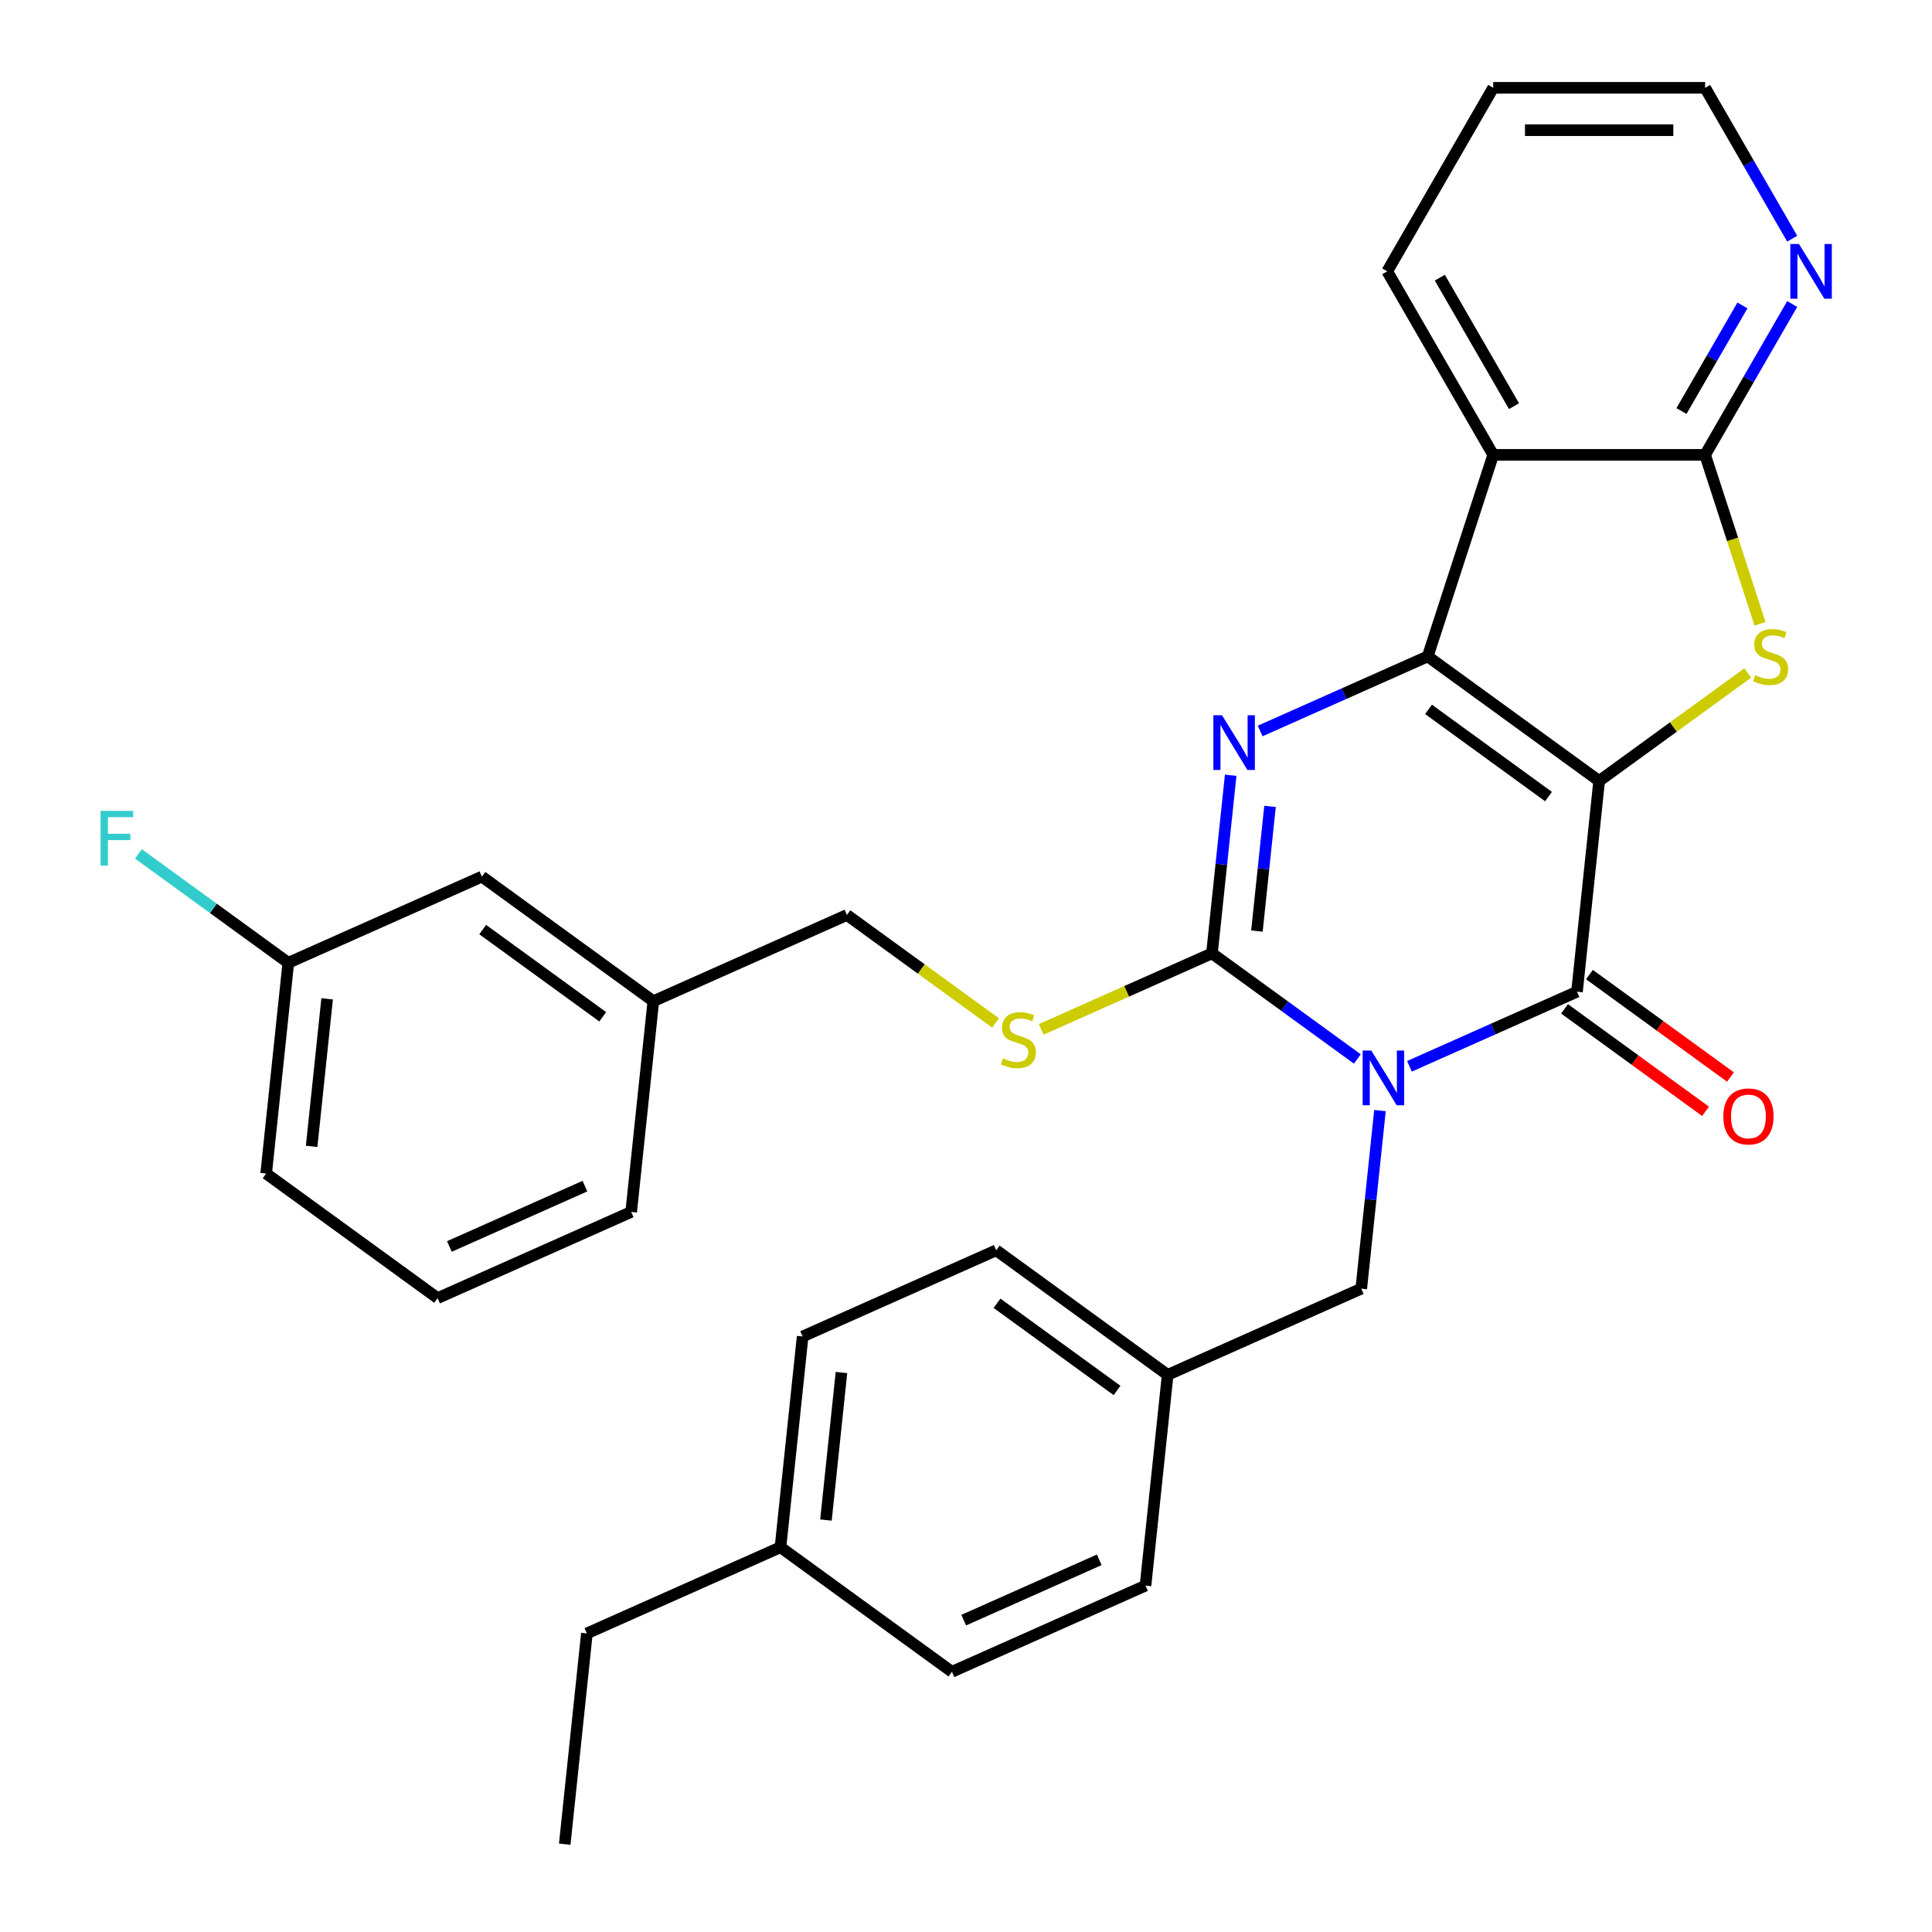 <?xml version='1.0' encoding='iso-8859-1'?>
<svg version='1.1' baseProfile='full'
              xmlns='http://www.w3.org/2000/svg'
                      xmlns:rdkit='http://www.rdkit.org/xml'
                      xmlns:xlink='http://www.w3.org/1999/xlink'
                  xml:space='preserve'
width='1000px' height='1000px' viewBox='0 0 1000 1000'>
<!-- END OF HEADER -->
<rect style='opacity:1.0;fill:#FFFFFF;stroke:none' width='1000' height='1000' x='0' y='0'> </rect>
<path class='bond-1' d='M 827.716,404.225 L 738.979,339.753' style='fill:none;fill-rule:evenodd;stroke:#000000;stroke-width:6px;stroke-linecap:butt;stroke-linejoin:miter;stroke-opacity:1' />
<path class='bond-1' d='M 801.511,412.302 L 739.395,367.171' style='fill:none;fill-rule:evenodd;stroke:#000000;stroke-width:6px;stroke-linecap:butt;stroke-linejoin:miter;stroke-opacity:1' />
<path class='bond-2' d='M 827.716,404.225 L 816.251,513.31' style='fill:none;fill-rule:evenodd;stroke:#000000;stroke-width:6px;stroke-linecap:butt;stroke-linejoin:miter;stroke-opacity:1' />
<path class='bond-5' d='M 827.716,404.225 L 866.174,376.284' style='fill:none;fill-rule:evenodd;stroke:#000000;stroke-width:6px;stroke-linecap:butt;stroke-linejoin:miter;stroke-opacity:1' />
<path class='bond-5' d='M 866.174,376.284 L 904.632,348.342' style='fill:none;fill-rule:evenodd;stroke:#CCCC00;stroke-width:6px;stroke-linecap:butt;stroke-linejoin:miter;stroke-opacity:1' />
<path class='bond-0' d='M 729.53,551.92 L 772.891,532.615' style='fill:none;fill-rule:evenodd;stroke:#0000FF;stroke-width:6px;stroke-linecap:butt;stroke-linejoin:miter;stroke-opacity:1' />
<path class='bond-0' d='M 772.891,532.615 L 816.251,513.31' style='fill:none;fill-rule:evenodd;stroke:#000000;stroke-width:6px;stroke-linecap:butt;stroke-linejoin:miter;stroke-opacity:1' />
<path class='bond-3' d='M 702.566,548.128 L 664.938,520.789' style='fill:none;fill-rule:evenodd;stroke:#0000FF;stroke-width:6px;stroke-linecap:butt;stroke-linejoin:miter;stroke-opacity:1' />
<path class='bond-3' d='M 664.938,520.789 L 627.31,493.451' style='fill:none;fill-rule:evenodd;stroke:#000000;stroke-width:6px;stroke-linecap:butt;stroke-linejoin:miter;stroke-opacity:1' />
<path class='bond-9' d='M 714.272,574.825 L 709.427,620.916' style='fill:none;fill-rule:evenodd;stroke:#0000FF;stroke-width:6px;stroke-linecap:butt;stroke-linejoin:miter;stroke-opacity:1' />
<path class='bond-9' d='M 709.427,620.916 L 704.583,667.008' style='fill:none;fill-rule:evenodd;stroke:#000000;stroke-width:6px;stroke-linecap:butt;stroke-linejoin:miter;stroke-opacity:1' />
<path class='bond-4' d='M 738.979,339.753 L 695.618,359.058' style='fill:none;fill-rule:evenodd;stroke:#000000;stroke-width:6px;stroke-linecap:butt;stroke-linejoin:miter;stroke-opacity:1' />
<path class='bond-4' d='M 695.618,359.058 L 652.258,378.364' style='fill:none;fill-rule:evenodd;stroke:#0000FF;stroke-width:6px;stroke-linecap:butt;stroke-linejoin:miter;stroke-opacity:1' />
<path class='bond-6' d='M 738.979,339.753 L 772.873,235.436' style='fill:none;fill-rule:evenodd;stroke:#000000;stroke-width:6px;stroke-linecap:butt;stroke-linejoin:miter;stroke-opacity:1' />
<path class='bond-11' d='M 809.804,522.183 L 846.302,548.701' style='fill:none;fill-rule:evenodd;stroke:#000000;stroke-width:6px;stroke-linecap:butt;stroke-linejoin:miter;stroke-opacity:1' />
<path class='bond-11' d='M 846.302,548.701 L 882.799,575.218' style='fill:none;fill-rule:evenodd;stroke:#FF0000;stroke-width:6px;stroke-linecap:butt;stroke-linejoin:miter;stroke-opacity:1' />
<path class='bond-11' d='M 822.698,504.436 L 859.196,530.953' style='fill:none;fill-rule:evenodd;stroke:#000000;stroke-width:6px;stroke-linecap:butt;stroke-linejoin:miter;stroke-opacity:1' />
<path class='bond-11' d='M 859.196,530.953 L 895.694,557.47' style='fill:none;fill-rule:evenodd;stroke:#FF0000;stroke-width:6px;stroke-linecap:butt;stroke-linejoin:miter;stroke-opacity:1' />
<path class='bond-8' d='M 627.31,493.451 L 583.12,513.126' style='fill:none;fill-rule:evenodd;stroke:#000000;stroke-width:6px;stroke-linecap:butt;stroke-linejoin:miter;stroke-opacity:1' />
<path class='bond-8' d='M 583.12,513.126 L 538.93,532.801' style='fill:none;fill-rule:evenodd;stroke:#CCCC00;stroke-width:6px;stroke-linecap:butt;stroke-linejoin:miter;stroke-opacity:1' />
<path class='bond-32' d='M 627.31,493.451 L 632.155,447.36' style='fill:none;fill-rule:evenodd;stroke:#000000;stroke-width:6px;stroke-linecap:butt;stroke-linejoin:miter;stroke-opacity:1' />
<path class='bond-32' d='M 632.155,447.36 L 636.999,401.269' style='fill:none;fill-rule:evenodd;stroke:#0000FF;stroke-width:6px;stroke-linecap:butt;stroke-linejoin:miter;stroke-opacity:1' />
<path class='bond-32' d='M 650.581,481.917 L 653.972,449.653' style='fill:none;fill-rule:evenodd;stroke:#000000;stroke-width:6px;stroke-linecap:butt;stroke-linejoin:miter;stroke-opacity:1' />
<path class='bond-32' d='M 653.972,449.653 L 657.363,417.389' style='fill:none;fill-rule:evenodd;stroke:#0000FF;stroke-width:6px;stroke-linecap:butt;stroke-linejoin:miter;stroke-opacity:1' />
<path class='bond-7' d='M 910.975,322.891 L 896.767,279.163' style='fill:none;fill-rule:evenodd;stroke:#CCCC00;stroke-width:6px;stroke-linecap:butt;stroke-linejoin:miter;stroke-opacity:1' />
<path class='bond-7' d='M 896.767,279.163 L 882.559,235.436' style='fill:none;fill-rule:evenodd;stroke:#000000;stroke-width:6px;stroke-linecap:butt;stroke-linejoin:miter;stroke-opacity:1' />
<path class='bond-14' d='M 772.873,235.436 L 718.031,140.445' style='fill:none;fill-rule:evenodd;stroke:#000000;stroke-width:6px;stroke-linecap:butt;stroke-linejoin:miter;stroke-opacity:1' />
<path class='bond-14' d='M 783.645,210.219 L 745.255,143.725' style='fill:none;fill-rule:evenodd;stroke:#000000;stroke-width:6px;stroke-linecap:butt;stroke-linejoin:miter;stroke-opacity:1' />
<path class='bond-31' d='M 772.873,235.436 L 882.559,235.436' style='fill:none;fill-rule:evenodd;stroke:#000000;stroke-width:6px;stroke-linecap:butt;stroke-linejoin:miter;stroke-opacity:1' />
<path class='bond-10' d='M 882.559,235.436 L 905.101,196.392' style='fill:none;fill-rule:evenodd;stroke:#000000;stroke-width:6px;stroke-linecap:butt;stroke-linejoin:miter;stroke-opacity:1' />
<path class='bond-10' d='M 905.101,196.392 L 927.644,157.347' style='fill:none;fill-rule:evenodd;stroke:#0000FF;stroke-width:6px;stroke-linecap:butt;stroke-linejoin:miter;stroke-opacity:1' />
<path class='bond-10' d='M 870.324,212.754 L 886.103,185.423' style='fill:none;fill-rule:evenodd;stroke:#000000;stroke-width:6px;stroke-linecap:butt;stroke-linejoin:miter;stroke-opacity:1' />
<path class='bond-10' d='M 886.103,185.423 L 901.883,158.092' style='fill:none;fill-rule:evenodd;stroke:#0000FF;stroke-width:6px;stroke-linecap:butt;stroke-linejoin:miter;stroke-opacity:1' />
<path class='bond-13' d='M 515.285,529.475 L 476.828,501.534' style='fill:none;fill-rule:evenodd;stroke:#CCCC00;stroke-width:6px;stroke-linecap:butt;stroke-linejoin:miter;stroke-opacity:1' />
<path class='bond-13' d='M 476.828,501.534 L 438.37,473.593' style='fill:none;fill-rule:evenodd;stroke:#000000;stroke-width:6px;stroke-linecap:butt;stroke-linejoin:miter;stroke-opacity:1' />
<path class='bond-12' d='M 704.583,667.008 L 604.38,711.621' style='fill:none;fill-rule:evenodd;stroke:#000000;stroke-width:6px;stroke-linecap:butt;stroke-linejoin:miter;stroke-opacity:1' />
<path class='bond-25' d='M 927.644,123.543 L 905.101,84.499' style='fill:none;fill-rule:evenodd;stroke:#0000FF;stroke-width:6px;stroke-linecap:butt;stroke-linejoin:miter;stroke-opacity:1' />
<path class='bond-25' d='M 905.101,84.499 L 882.559,45.455' style='fill:none;fill-rule:evenodd;stroke:#000000;stroke-width:6px;stroke-linecap:butt;stroke-linejoin:miter;stroke-opacity:1' />
<path class='bond-20' d='M 604.38,711.621 L 592.915,820.706' style='fill:none;fill-rule:evenodd;stroke:#000000;stroke-width:6px;stroke-linecap:butt;stroke-linejoin:miter;stroke-opacity:1' />
<path class='bond-21' d='M 604.38,711.621 L 515.642,647.149' style='fill:none;fill-rule:evenodd;stroke:#000000;stroke-width:6px;stroke-linecap:butt;stroke-linejoin:miter;stroke-opacity:1' />
<path class='bond-21' d='M 578.175,719.698 L 516.059,674.568' style='fill:none;fill-rule:evenodd;stroke:#000000;stroke-width:6px;stroke-linecap:butt;stroke-linejoin:miter;stroke-opacity:1' />
<path class='bond-17' d='M 438.37,473.593 L 338.167,518.206' style='fill:none;fill-rule:evenodd;stroke:#000000;stroke-width:6px;stroke-linecap:butt;stroke-linejoin:miter;stroke-opacity:1' />
<path class='bond-29' d='M 718.031,140.445 L 772.873,45.455' style='fill:none;fill-rule:evenodd;stroke:#000000;stroke-width:6px;stroke-linecap:butt;stroke-linejoin:miter;stroke-opacity:1' />
<path class='bond-15' d='M 249.429,453.734 L 338.167,518.206' style='fill:none;fill-rule:evenodd;stroke:#000000;stroke-width:6px;stroke-linecap:butt;stroke-linejoin:miter;stroke-opacity:1' />
<path class='bond-15' d='M 249.846,481.153 L 311.962,526.283' style='fill:none;fill-rule:evenodd;stroke:#000000;stroke-width:6px;stroke-linecap:butt;stroke-linejoin:miter;stroke-opacity:1' />
<path class='bond-16' d='M 249.429,453.734 L 149.227,498.348' style='fill:none;fill-rule:evenodd;stroke:#000000;stroke-width:6px;stroke-linecap:butt;stroke-linejoin:miter;stroke-opacity:1' />
<path class='bond-19' d='M 149.227,498.348 L 110.439,470.167' style='fill:none;fill-rule:evenodd;stroke:#000000;stroke-width:6px;stroke-linecap:butt;stroke-linejoin:miter;stroke-opacity:1' />
<path class='bond-19' d='M 110.439,470.167 L 71.651,441.986' style='fill:none;fill-rule:evenodd;stroke:#33CCCC;stroke-width:6px;stroke-linecap:butt;stroke-linejoin:miter;stroke-opacity:1' />
<path class='bond-35' d='M 149.227,498.348 L 137.761,607.432' style='fill:none;fill-rule:evenodd;stroke:#000000;stroke-width:6px;stroke-linecap:butt;stroke-linejoin:miter;stroke-opacity:1' />
<path class='bond-35' d='M 169.324,517.003 L 161.298,593.363' style='fill:none;fill-rule:evenodd;stroke:#000000;stroke-width:6px;stroke-linecap:butt;stroke-linejoin:miter;stroke-opacity:1' />
<path class='bond-27' d='M 338.167,518.206 L 326.702,627.291' style='fill:none;fill-rule:evenodd;stroke:#000000;stroke-width:6px;stroke-linecap:butt;stroke-linejoin:miter;stroke-opacity:1' />
<path class='bond-18' d='M 403.974,800.847 L 415.439,691.763' style='fill:none;fill-rule:evenodd;stroke:#000000;stroke-width:6px;stroke-linecap:butt;stroke-linejoin:miter;stroke-opacity:1' />
<path class='bond-18' d='M 427.511,786.778 L 435.537,710.418' style='fill:none;fill-rule:evenodd;stroke:#000000;stroke-width:6px;stroke-linecap:butt;stroke-linejoin:miter;stroke-opacity:1' />
<path class='bond-28' d='M 403.974,800.847 L 303.771,845.461' style='fill:none;fill-rule:evenodd;stroke:#000000;stroke-width:6px;stroke-linecap:butt;stroke-linejoin:miter;stroke-opacity:1' />
<path class='bond-34' d='M 403.974,800.847 L 492.712,865.319' style='fill:none;fill-rule:evenodd;stroke:#000000;stroke-width:6px;stroke-linecap:butt;stroke-linejoin:miter;stroke-opacity:1' />
<path class='bond-23' d='M 592.915,820.706 L 492.712,865.319' style='fill:none;fill-rule:evenodd;stroke:#000000;stroke-width:6px;stroke-linecap:butt;stroke-linejoin:miter;stroke-opacity:1' />
<path class='bond-23' d='M 568.962,807.357 L 498.82,838.586' style='fill:none;fill-rule:evenodd;stroke:#000000;stroke-width:6px;stroke-linecap:butt;stroke-linejoin:miter;stroke-opacity:1' />
<path class='bond-22' d='M 515.642,647.149 L 415.439,691.763' style='fill:none;fill-rule:evenodd;stroke:#000000;stroke-width:6px;stroke-linecap:butt;stroke-linejoin:miter;stroke-opacity:1' />
<path class='bond-24' d='M 226.499,671.904 L 326.702,627.291' style='fill:none;fill-rule:evenodd;stroke:#000000;stroke-width:6px;stroke-linecap:butt;stroke-linejoin:miter;stroke-opacity:1' />
<path class='bond-24' d='M 232.607,645.171 L 302.749,613.942' style='fill:none;fill-rule:evenodd;stroke:#000000;stroke-width:6px;stroke-linecap:butt;stroke-linejoin:miter;stroke-opacity:1' />
<path class='bond-26' d='M 226.499,671.904 L 137.761,607.432' style='fill:none;fill-rule:evenodd;stroke:#000000;stroke-width:6px;stroke-linecap:butt;stroke-linejoin:miter;stroke-opacity:1' />
<path class='bond-33' d='M 882.559,45.455 L 772.873,45.455' style='fill:none;fill-rule:evenodd;stroke:#000000;stroke-width:6px;stroke-linecap:butt;stroke-linejoin:miter;stroke-opacity:1' />
<path class='bond-33' d='M 866.106,67.392 L 789.326,67.392' style='fill:none;fill-rule:evenodd;stroke:#000000;stroke-width:6px;stroke-linecap:butt;stroke-linejoin:miter;stroke-opacity:1' />
<path class='bond-30' d='M 303.771,845.461 L 292.306,954.545' style='fill:none;fill-rule:evenodd;stroke:#000000;stroke-width:6px;stroke-linecap:butt;stroke-linejoin:miter;stroke-opacity:1' />
<path  class='atom-1' d='M 709.788 543.763
L 719.068 558.763
Q 719.988 560.243, 721.468 562.923
Q 722.948 565.603, 723.028 565.763
L 723.028 543.763
L 726.788 543.763
L 726.788 572.083
L 722.908 572.083
L 712.948 555.683
Q 711.788 553.763, 710.548 551.563
Q 709.348 549.363, 708.988 548.683
L 708.988 572.083
L 705.308 572.083
L 705.308 543.763
L 709.788 543.763
' fill='#0000FF'/>
<path  class='atom-5' d='M 632.516 370.206
L 641.796 385.206
Q 642.716 386.686, 644.196 389.366
Q 645.676 392.046, 645.756 392.206
L 645.756 370.206
L 649.516 370.206
L 649.516 398.526
L 645.636 398.526
L 635.676 382.126
Q 634.516 380.206, 633.276 378.006
Q 632.076 375.806, 631.716 375.126
L 631.716 398.526
L 628.036 398.526
L 628.036 370.206
L 632.516 370.206
' fill='#0000FF'/>
<path  class='atom-6' d='M 908.454 349.473
Q 908.774 349.593, 910.094 350.153
Q 911.414 350.713, 912.854 351.073
Q 914.334 351.393, 915.774 351.393
Q 918.454 351.393, 920.014 350.113
Q 921.574 348.793, 921.574 346.513
Q 921.574 344.953, 920.774 343.993
Q 920.014 343.033, 918.814 342.513
Q 917.614 341.993, 915.614 341.393
Q 913.094 340.633, 911.574 339.913
Q 910.094 339.193, 909.014 337.673
Q 907.974 336.153, 907.974 333.593
Q 907.974 330.033, 910.374 327.833
Q 912.814 325.633, 917.614 325.633
Q 920.894 325.633, 924.614 327.193
L 923.694 330.273
Q 920.294 328.873, 917.734 328.873
Q 914.974 328.873, 913.454 330.033
Q 911.934 331.153, 911.974 333.113
Q 911.974 334.633, 912.734 335.553
Q 913.534 336.473, 914.654 336.993
Q 915.814 337.513, 917.734 338.113
Q 920.294 338.913, 921.814 339.713
Q 923.334 340.513, 924.414 342.153
Q 925.534 343.753, 925.534 346.513
Q 925.534 350.433, 922.894 352.553
Q 920.294 354.633, 915.934 354.633
Q 913.414 354.633, 911.494 354.073
Q 909.614 353.553, 907.374 352.633
L 908.454 349.473
' fill='#CCCC00'/>
<path  class='atom-9' d='M 519.108 547.784
Q 519.428 547.904, 520.748 548.464
Q 522.068 549.024, 523.508 549.384
Q 524.988 549.704, 526.428 549.704
Q 529.108 549.704, 530.668 548.424
Q 532.228 547.104, 532.228 544.824
Q 532.228 543.264, 531.428 542.304
Q 530.668 541.344, 529.468 540.824
Q 528.268 540.304, 526.268 539.704
Q 523.748 538.944, 522.228 538.224
Q 520.748 537.504, 519.668 535.984
Q 518.628 534.464, 518.628 531.904
Q 518.628 528.344, 521.028 526.144
Q 523.468 523.944, 528.268 523.944
Q 531.548 523.944, 535.268 525.504
L 534.348 528.584
Q 530.948 527.184, 528.388 527.184
Q 525.628 527.184, 524.108 528.344
Q 522.588 529.464, 522.628 531.424
Q 522.628 532.944, 523.388 533.864
Q 524.188 534.784, 525.308 535.304
Q 526.468 535.824, 528.388 536.424
Q 530.948 537.224, 532.468 538.024
Q 533.988 538.824, 535.068 540.464
Q 536.188 542.064, 536.188 544.824
Q 536.188 548.744, 533.548 550.864
Q 530.948 552.944, 526.588 552.944
Q 524.068 552.944, 522.148 552.384
Q 520.268 551.864, 518.028 550.944
L 519.108 547.784
' fill='#CCCC00'/>
<path  class='atom-11' d='M 931.142 126.285
L 940.422 141.285
Q 941.342 142.765, 942.822 145.445
Q 944.302 148.125, 944.382 148.285
L 944.382 126.285
L 948.142 126.285
L 948.142 154.605
L 944.262 154.605
L 934.302 138.205
Q 933.142 136.285, 931.902 134.085
Q 930.702 131.885, 930.342 131.205
L 930.342 154.605
L 926.662 154.605
L 926.662 126.285
L 931.142 126.285
' fill='#0000FF'/>
<path  class='atom-12' d='M 891.989 577.861
Q 891.989 571.061, 895.349 567.261
Q 898.709 563.461, 904.989 563.461
Q 911.269 563.461, 914.629 567.261
Q 917.989 571.061, 917.989 577.861
Q 917.989 584.741, 914.589 588.661
Q 911.189 592.541, 904.989 592.541
Q 898.749 592.541, 895.349 588.661
Q 891.989 584.781, 891.989 577.861
M 904.989 589.341
Q 909.309 589.341, 911.629 586.461
Q 913.989 583.541, 913.989 577.861
Q 913.989 572.301, 911.629 569.501
Q 909.309 566.661, 904.989 566.661
Q 900.669 566.661, 898.309 569.461
Q 895.989 572.261, 895.989 577.861
Q 895.989 583.581, 898.309 586.461
Q 900.669 589.341, 904.989 589.341
' fill='#FF0000'/>
<path  class='atom-20' d='M 52.069 419.716
L 68.909 419.716
L 68.909 422.956
L 55.869 422.956
L 55.869 431.556
L 67.469 431.556
L 67.469 434.836
L 55.869 434.836
L 55.869 448.036
L 52.069 448.036
L 52.069 419.716
' fill='#33CCCC'/>
</svg>
